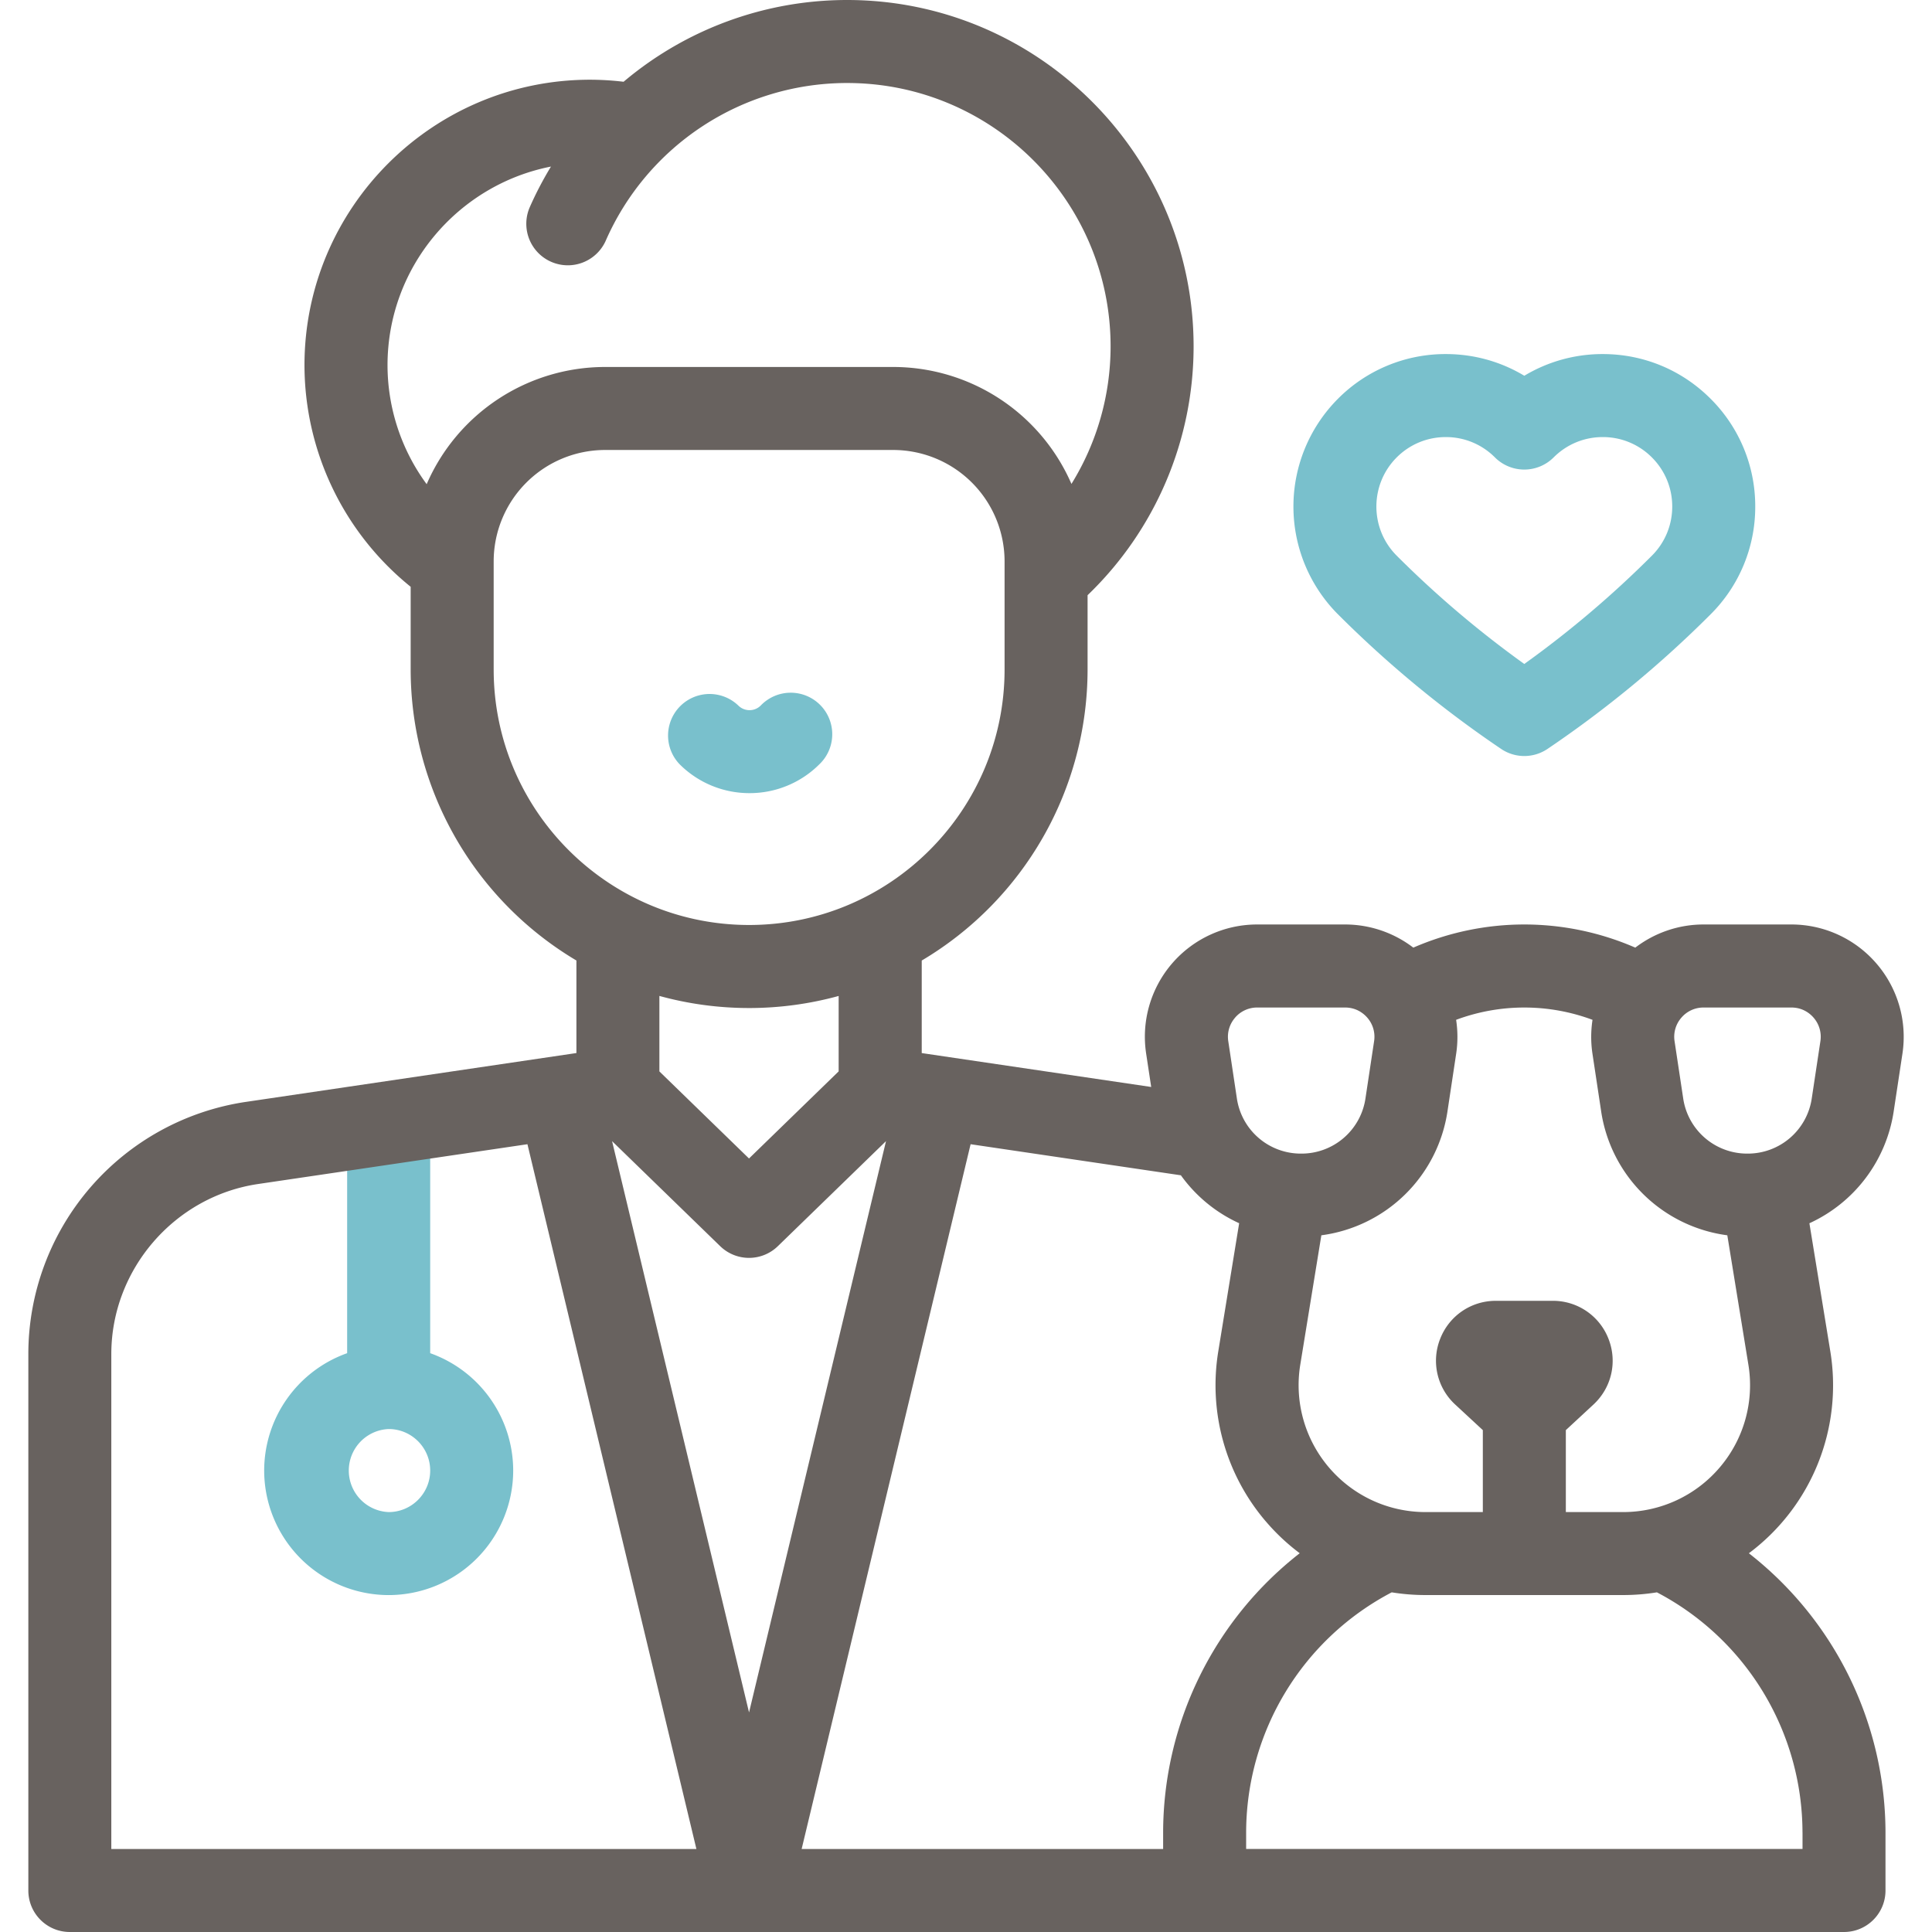 <svg xmlns="http://www.w3.org/2000/svg" width="57" height="57" fill="none" viewBox="0 0 57 57">
  <g clip-path="url(#a)">
    <path fill="#79C0CC" d="M44.971 22.305a1.22 1.22 0 0 1-.684-.21 32.674 32.674 0 0 1-4.812-3.97 4.504 4.504 0 0 1 0-6.361 4.469 4.469 0 0 1 3.181-1.318c.83 0 1.623.223 2.316.64a4.47 4.47 0 0 1 2.315-.64c1.201 0 2.331.468 3.18 1.318a4.468 4.468 0 0 1 1.318 3.18 4.47 4.47 0 0 1-1.317 3.181 32.652 32.652 0 0 1-4.811 3.97c-.207.14-.446.21-.685.21Zm-2.314-9.41c-.548 0-1.063.213-1.45.6-.799.8-.799 2.1 0 2.899a30.277 30.277 0 0 0 3.764 3.195 30.251 30.251 0 0 0 3.765-3.195c.387-.387.6-.902.6-1.45 0-.547-.213-1.062-.6-1.449a2.036 2.036 0 0 0-1.45-.6c-.547 0-1.062.213-1.449.6a1.225 1.225 0 0 1-1.732 0 2.035 2.035 0 0 0-1.448-.6ZM22.113 23.4a2.908 2.908 0 0 1-2.063-.853 1.225 1.225 0 0 1 1.732-1.732c.183.183.48.183.662 0a1.225 1.225 0 1 1 1.732 1.732 2.908 2.908 0 0 1-2.063.853Zm-9.421 16.523v-6.798h-2.45v6.798a3.68 3.68 0 0 0-2.448 3.463 3.678 3.678 0 0 0 3.673 3.674 3.678 3.678 0 0 0 3.674-3.674 3.68 3.68 0 0 0-2.449-3.463Zm-1.225 4.688a1.226 1.226 0 0 1 0-2.45c.676 0 1.225.55 1.225 1.225s-.55 1.225-1.225 1.225Z"/>
    <path fill="#68625F" d="M55.362 28.428a3.312 3.312 0 0 0-2.512-1.153h-2.59c-.735 0-1.44.244-2.014.683a8.211 8.211 0 0 0-3.274-.683c-1.13 0-2.245.235-3.275.683a3.312 3.312 0 0 0-2.014-.683h-2.59a3.312 3.312 0 0 0-3.278 3.81l.149.984-6.77-1v-2.73a9.99 9.99 0 0 0 4.893-8.586V17.56a10.179 10.179 0 0 0 3.128-7.338C35.215 4.586 30.629 0 24.992 0a10.22 10.22 0 0 0-6.594 2.412 8.527 8.527 0 0 0-.991-.06c-4.645 0-8.424 3.78-8.424 8.424a8.414 8.414 0 0 0 3.133 6.536v2.441a9.99 9.99 0 0 0 4.89 8.585v2.73l-9.75 1.441a7.524 7.524 0 0 0-6.42 7.441v15.825c0 .677.547 1.225 1.224 1.225h52.343c.677 0 1.225-.548 1.225-1.225V54.06a10.47 10.47 0 0 0-4.031-8.234A6.184 6.184 0 0 0 54 39.87l-.617-3.78a4.341 4.341 0 0 0 2.49-3.322l.255-1.683a3.312 3.312 0 0 0-.766-2.657Zm-18.925 1.598a.855.855 0 0 1 .657-.301h2.59c.345 0 .559.188.656.3a.855.855 0 0 1 .2.695l-.254 1.683a1.907 1.907 0 0 1-1.897 1.632 1.907 1.907 0 0 1-1.898-1.632l-.253-1.683a.855.855 0 0 1 .2-.694Zm.902 14.852c.302.356.64.672 1.007.947a10.47 10.47 0 0 0-4.03 8.234v.492H23.651l4.985-20.793 6.204.917c.439.612 1.03 1.1 1.719 1.414l-.616 3.78a6.184 6.184 0 0 0 1.395 5.009Zm-16.094-8.115a1.22 1.22 0 0 0 1.707 0l3.188-3.096-4.041 16.855-4.041-16.855 3.187 3.096Zm-4.989-31.85c-.236.39-.45.796-.635 1.22a1.225 1.225 0 0 0 2.245.98 7.777 7.777 0 0 1 7.127-4.664c4.286 0 7.773 3.487 7.773 7.773a7.712 7.712 0 0 1-1.155 4.055 5.74 5.74 0 0 0-5.258-3.45H17.85a5.74 5.74 0 0 0-5.262 3.458 5.937 5.937 0 0 1-1.155-3.509c0-2.9 2.079-5.324 4.824-5.862Zm-1.691 14.84v-3.192a3.288 3.288 0 0 1 3.284-3.285h8.505a3.288 3.288 0 0 1 3.284 3.285v3.192c0 4.156-3.381 7.537-7.537 7.537-4.155 0-7.536-3.381-7.536-7.537ZM22.1 29.74c.915 0 1.8-.125 2.643-.356v2.225l-2.645 2.57-2.644-2.569v-2.227c.843.232 1.73.357 2.646.357ZM3.284 39.95c0-2.496 1.862-4.653 4.331-5.018l7.946-1.174 4.985 20.793H3.284V39.95ZM53.18 54.06v.49H36.765v-.49a8.01 8.01 0 0 1 4.295-7.081c.327.053.66.08.998.08h5.828c.337 0 .67-.027.998-.08a8.01 8.01 0 0 1 4.295 7.08Zm-2.44-10.769a3.74 3.74 0 0 1-2.853 1.32h-1.69v-2.418l.815-.755c.536-.498.71-1.259.443-1.94a1.755 1.755 0 0 0-1.643-1.12h-1.68c-.73 0-1.375.44-1.642 1.12a1.755 1.755 0 0 0 .443 1.94l.815.755v2.418h-1.69c-1.1 0-2.14-.481-2.853-1.32a3.74 3.74 0 0 1-.843-3.027l.622-3.819a4.338 4.338 0 0 0 3.724-3.677l.254-1.683c.05-.334.048-.67-.002-.997a5.76 5.76 0 0 1 4.024 0c-.05.327-.052.663-.002.997l.254 1.683a4.338 4.338 0 0 0 3.725 3.677l.622 3.819a3.737 3.737 0 0 1-.843 3.027Zm2.967-12.571-.254 1.683a1.907 1.907 0 0 1-1.897 1.632 1.907 1.907 0 0 1-1.897-1.632l-.254-1.683a.855.855 0 0 1 .2-.694.856.856 0 0 1 .656-.301h2.59c.346 0 .56.188.656.3a.856.856 0 0 1 .2.695Z"/>
  </g>
  <defs>
    <clipPath id="a">
      <path fill="#fff" d="M0 0h57v57H0z"/>
    </clipPath>
  </defs>
</svg>
